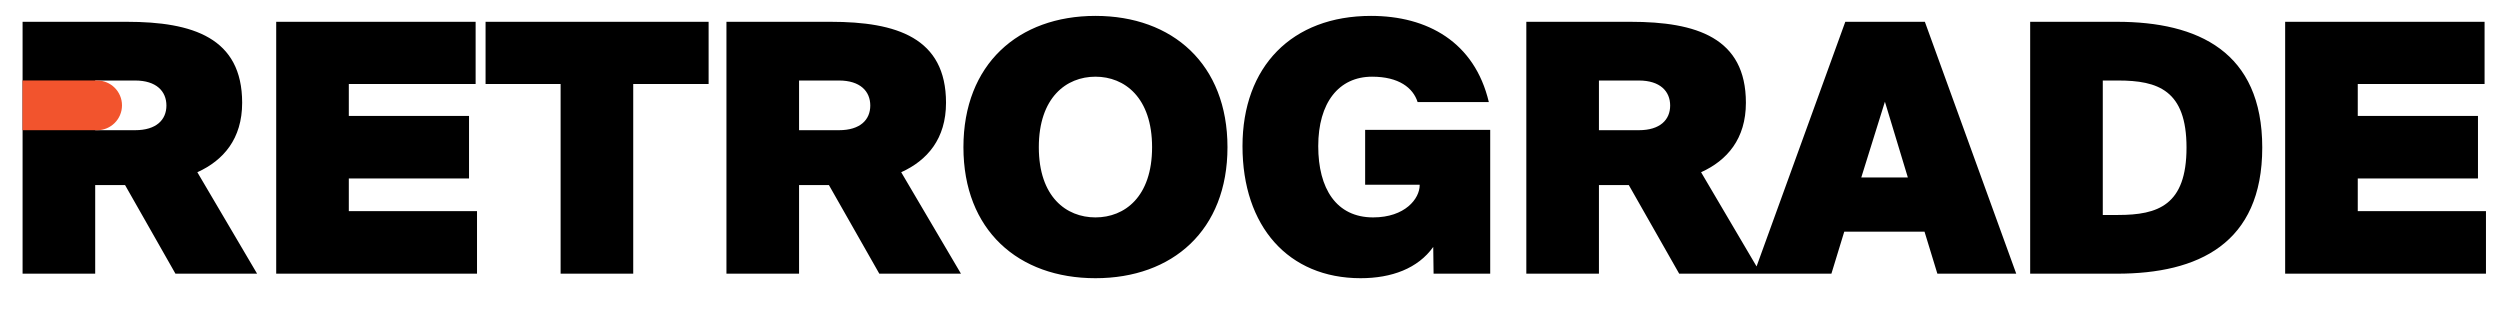 <svg width="6988" height="874" viewBox="0 0 6988 874" fill="none" xmlns="http://www.w3.org/2000/svg">
<path d="M349.605 517.363H266.088V765H63.123V60.935H354.46C538.974 60.935 676.874 105.607 676.874 287.207C676.874 388.204 624.433 448.413 551.599 481.432L718.632 765H490.418L349.605 517.363ZM266.088 225.055V363.926H377.767C437.006 363.926 465.169 334.792 465.169 294.976C465.169 255.16 437.006 225.055 377.767 225.055H266.088ZM772.044 60.935H1329.47V234.766H975.009V324.11H1311.02V498.912H975.009V590.198H1333.35V765H772.044V60.935ZM1567.02 234.766H1357.26V60.935H1980.72V234.766H1769.99V765H1567.02V234.766ZM2317.04 517.363H2233.53V765H2030.56V60.935H2321.9C2506.41 60.935 2644.31 105.607 2644.31 287.207C2644.31 388.204 2591.87 448.413 2519.04 481.432L2686.07 765H2457.85L2317.04 517.363ZM2233.53 225.055V363.926H2345.2C2404.44 363.926 2432.61 334.792 2432.61 294.976C2432.61 255.16 2404.44 225.055 2345.2 225.055H2233.53ZM3062.01 777.625C2846.42 777.625 2692.98 643.609 2692.98 411.511C2692.98 179.412 2846.42 44.426 3062.01 44.426C3277.6 44.426 3431.04 179.412 3431.04 411.511C3431.04 643.609 3277.6 777.625 3062.01 777.625ZM3062.01 607.678C3143.58 607.678 3220.3 550.382 3220.3 411.511C3220.3 272.64 3143.58 214.373 3062.01 214.373C2980.43 214.373 2903.71 272.64 2903.71 411.511C2903.71 550.382 2980.43 607.678 3062.01 607.678ZM3684.73 408.597C3684.73 527.075 3735.23 607.678 3838.17 607.678C3927.51 607.678 3968.3 555.237 3968.3 517.363V516.392H3815.84V362.955H4165.44V765H4007.15L4006.18 690.223C3963.45 750.433 3889.64 777.625 3803.21 777.625C3601.22 777.625 3473.03 632.927 3473.03 408.597C3473.03 186.21 3610.93 44.426 3832.34 44.426C3989.67 44.426 4121.74 117.26 4161.56 285.265H3962.48C3949.85 245.448 3910.03 214.373 3835.26 214.373C3742.03 214.373 3684.73 287.207 3684.73 408.597ZM4552.87 517.363H4469.35V765H4266.38V60.935H4557.72C4742.23 60.935 4880.13 105.607 4880.13 287.207C4880.13 388.204 4827.69 448.413 4754.86 481.432L4921.89 765H4693.68L4552.87 517.363ZM4469.35 225.055V363.926H4581.03C4640.27 363.926 4668.43 334.792 4668.43 294.976C4668.43 255.16 4640.27 225.055 4581.03 225.055H4469.35ZM5157.99 60.935H5380.38L5635.78 765H5415.34L5379.41 647.494H5155.08L5119.15 765H4902.58L5157.99 60.935ZM5202.66 495.999H5332.79L5268.7 284.293L5202.66 495.999ZM5917.52 60.935C6143.79 60.935 6323.45 144.452 6323.45 412.482C6323.45 681.483 6143.79 765 5917.52 765H5674.74V60.935H5917.52ZM5920.44 225.055H5877.71V600.88H5920.44C6032.12 600.88 6111.75 573.689 6111.75 412.482C6111.75 252.246 6032.12 225.055 5920.44 225.055ZM6387.46 60.935H6944.88V234.766H6590.42V324.11H6926.43V498.912H6590.42V590.198H6948.77V765H6387.46V60.935Z" fill="black"/>
<path d="M63 225H271.5C309.884 225 341 256.116 341 294.5V294.5C341 332.884 309.884 364 271.5 364H63V225Z" fill="#F2542D"/>
</svg>
